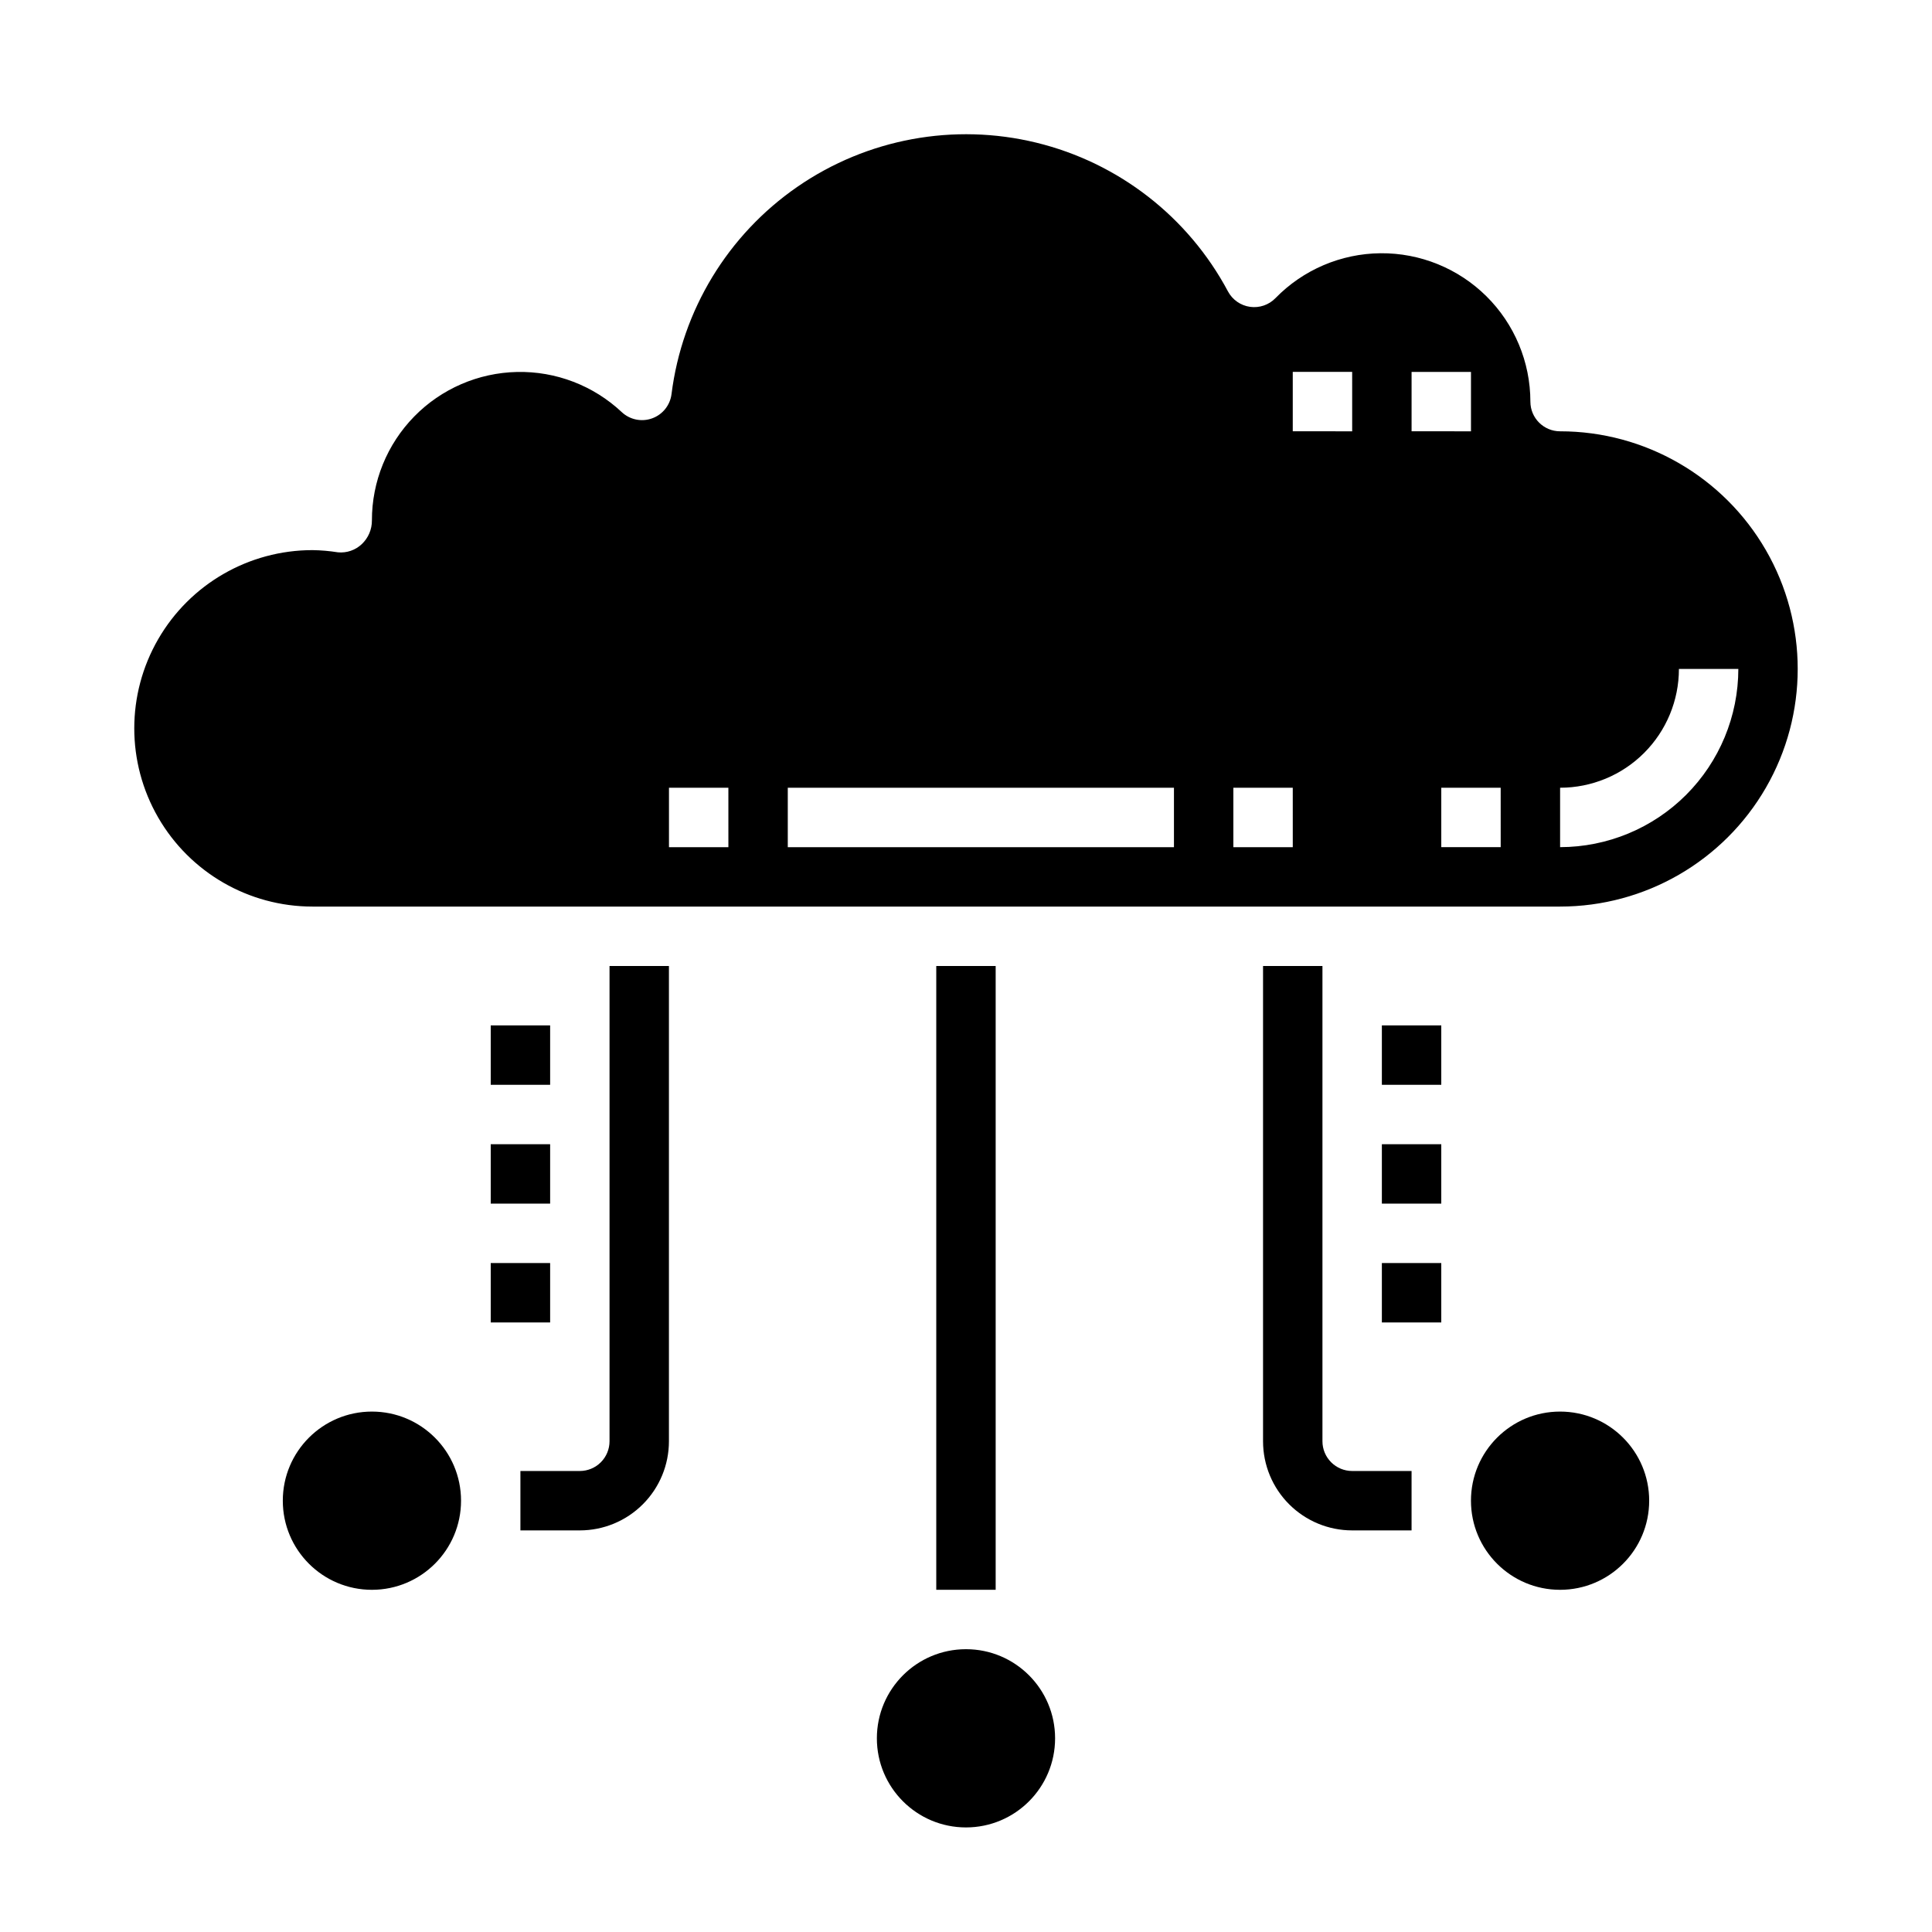 <?xml version="1.0" encoding="UTF-8"?>
<!-- Uploaded to: ICON Repo, www.iconrepo.com, Generator: ICON Repo Mixer Tools -->
<svg fill="#000000" width="800px" height="800px" version="1.1" viewBox="144 144 512 512" xmlns="http://www.w3.org/2000/svg">
 <g>
  <path d="m266.18 541.7c0 13.043-10.574 23.617-23.617 23.617-13.043 0-23.617-10.574-23.617-23.617 0-13.043 10.574-23.617 23.617-23.617 13.043 0 23.617 10.574 23.617 23.617"/>
  <path d="m423.61 604.67c0 13.043-10.57 23.617-23.613 23.617s-23.617-10.574-23.617-23.617 10.574-23.617 23.617-23.617 23.613 10.574 23.613 23.617"/>
  <path d="m581.05 541.7c0 13.043-10.574 23.617-23.617 23.617s-23.613-10.574-23.613-23.617c0-13.043 10.57-23.617 23.613-23.617s23.617 10.574 23.617 23.617"/>
  <path d="m557.44 258.3c-4.348 0-7.871-3.523-7.871-7.871-0.012-10.492-4.211-20.547-11.668-27.93-7.457-7.379-17.555-11.48-28.047-11.387-10.492 0.098-20.512 4.375-27.836 11.891-1.75 1.805-4.258 2.664-6.75 2.312-2.488-0.352-4.66-1.871-5.844-4.09-10.547-19.785-29.035-34.125-50.82-39.426-21.785-5.297-44.793-1.051-63.25 11.676-18.457 12.727-30.605 32.727-33.395 54.969-0.371 2.938-2.352 5.418-5.133 6.422-2.781 1.008-5.894 0.371-8.055-1.652-7.5-7.039-17.461-10.863-27.746-10.641-10.285 0.219-20.074 4.461-27.266 11.816-7.191 7.356-11.211 17.238-11.199 27.527 0.016 2.383-0.961 4.668-2.699 6.297-1.691 1.59-3.988 2.379-6.301 2.156-2.231-0.355-4.484-0.551-6.746-0.582-16.871 0-32.465 9.004-40.902 23.617s-8.438 32.617 0 47.23c8.438 14.617 24.031 23.617 40.902 23.617h330.62c22.5 0 43.289-12.004 54.539-31.488s11.25-43.492 0-62.977c-11.25-19.484-32.039-31.488-54.539-31.488zm-220.41 110.21h-15.746v-15.746h15.742zm118.08 0h-102.34v-15.746h102.34zm31.488 0h-15.746v-15.746h15.742zm15.742-110.21-15.746-0.004v-15.742h15.742zm15.742-15.742h15.742v15.742l-15.742-0.004zm23.617 125.95-15.746-0.004v-15.746h15.742zm15.742 0v-15.75c8.352 0 16.363-3.316 22.266-9.223 5.906-5.906 9.223-13.914 9.223-22.266h15.746c-0.012 12.523-4.992 24.531-13.848 33.387-8.855 8.855-20.863 13.832-33.387 13.848z"/>
  <path d="m274.05 415.74h15.742v15.742h-15.742z"/>
  <path d="m274.05 447.23h15.742v15.742h-15.742z"/>
  <path d="m274.05 478.72h15.742v15.742h-15.742z"/>
  <path d="m510.21 415.74h15.742v15.742h-15.742z"/>
  <path d="m510.21 447.23h15.742v15.742h-15.742z"/>
  <path d="m510.21 478.72h15.742v15.742h-15.742z"/>
  <path d="m392.12 400h15.742v165.31h-15.742z"/>
  <path d="m518.08 549.57h-15.742c-6.266 0-12.27-2.488-16.699-6.918-4.43-4.426-6.918-10.434-6.918-16.699v-125.95h15.742v125.95c0 2.09 0.832 4.09 2.309 5.566 1.477 1.477 3.477 2.309 5.566 2.309h15.742z"/>
  <path d="m297.66 549.57h-15.746v-15.742h15.746c2.086 0 4.09-0.832 5.566-2.309 1.473-1.477 2.305-3.477 2.305-5.566v-125.95h15.742v125.95c0 6.266-2.488 12.273-6.918 16.699-4.426 4.43-10.434 6.918-16.695 6.918z"/>
 </g>
</svg>